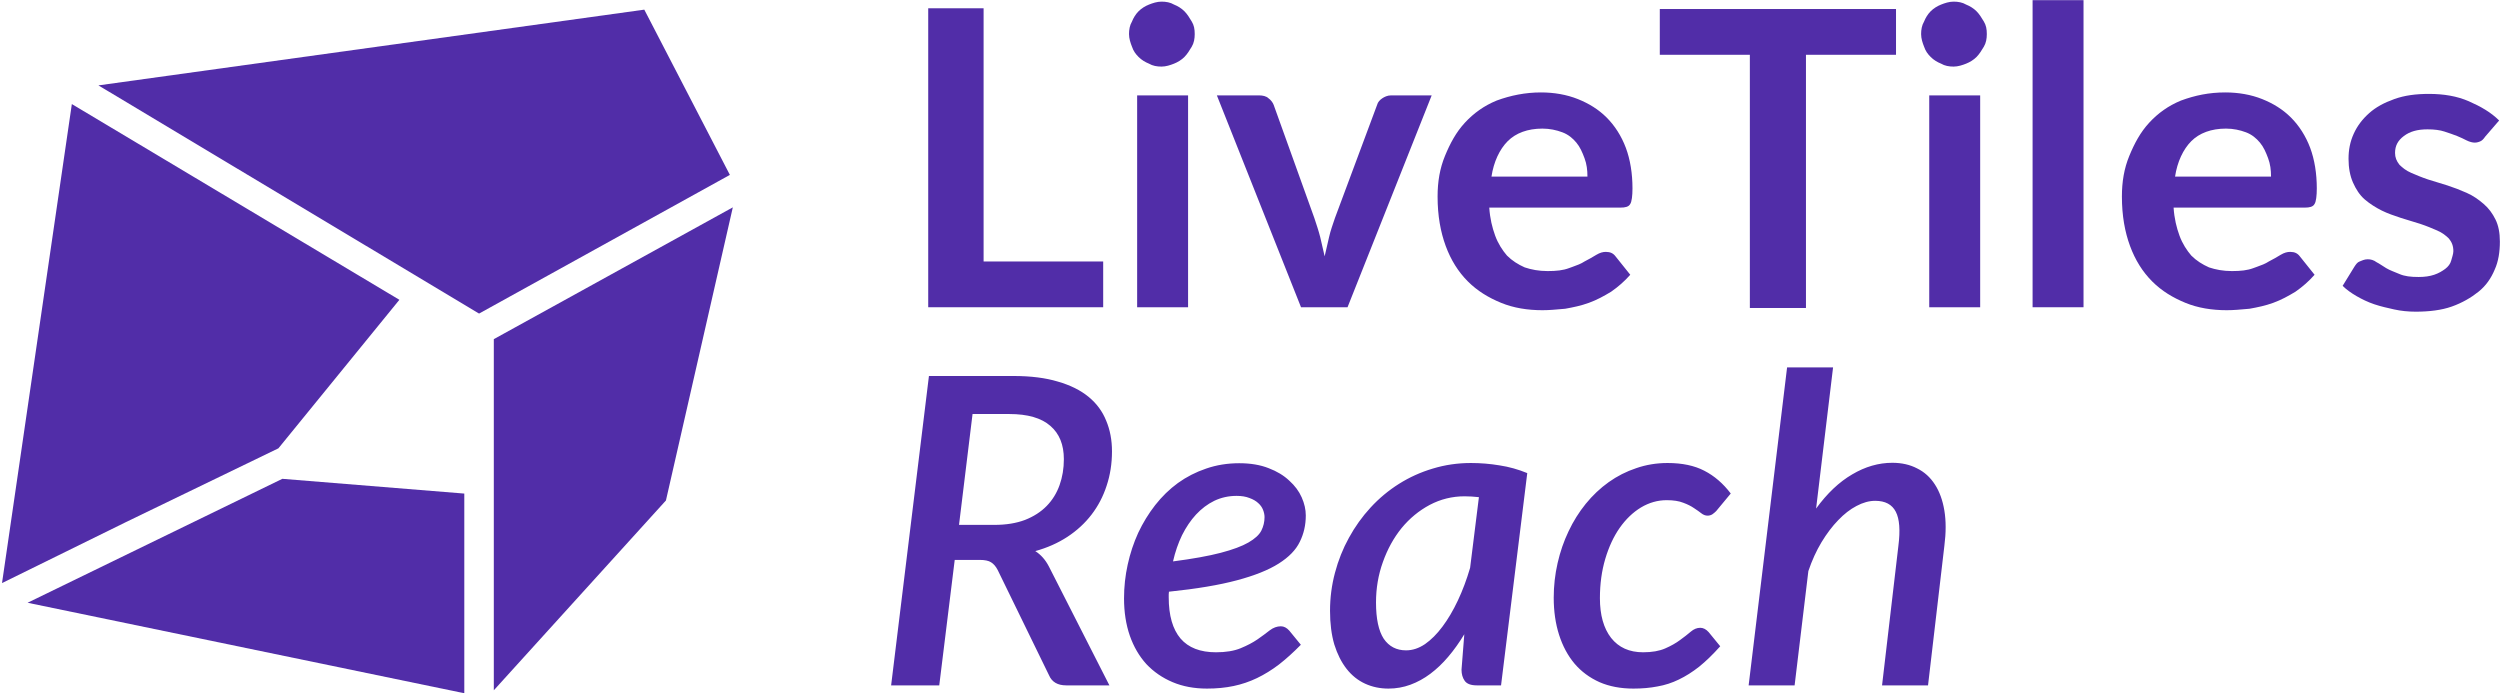 <svg xmlns="http://www.w3.org/2000/svg" width="256" height="71" viewBox="0 0 256 71" fill="none"><path d="M100.72 26.776H112.966V31.462H95.05V0.848H100.72V26.776Z" fill="#512DA8"></path><path fill-rule="evenodd" clip-rule="evenodd" d="M122.037 4.778C122.264 4.4 122.339 3.947 122.339 3.493C122.339 2.964 122.264 2.586 122.037 2.208C121.81 1.83 121.583 1.452 121.281 1.15C120.979 0.848 120.601 0.621 120.223 0.47C119.845 0.243 119.391 0.167 118.938 0.167C118.484 0.167 118.03 0.318 117.652 0.47C117.274 0.621 116.897 0.848 116.594 1.15C116.292 1.452 116.065 1.83 115.914 2.208C115.687 2.586 115.611 3.04 115.611 3.493C115.611 3.947 115.763 4.4 115.914 4.778C116.065 5.232 116.292 5.534 116.594 5.837C116.897 6.139 117.274 6.366 117.652 6.517C118.03 6.744 118.484 6.819 118.938 6.819C119.391 6.819 119.845 6.668 120.223 6.517C120.601 6.366 120.979 6.139 121.281 5.837C121.583 5.534 121.81 5.156 122.037 4.778ZM121.659 31.462V9.767H116.443V31.462H121.659Z" fill="#512DA8"></path><path d="M124.607 9.767H128.916C129.294 9.767 129.672 9.843 129.899 10.07C130.125 10.221 130.352 10.523 130.428 10.75L134.585 22.316C134.812 22.996 135.039 23.677 135.19 24.281C135.341 24.962 135.492 25.566 135.644 26.247C135.795 25.566 135.946 24.962 136.097 24.281C136.248 23.601 136.475 22.996 136.702 22.316L141.011 10.75C141.086 10.448 141.313 10.221 141.54 10.07C141.767 9.919 142.069 9.767 142.447 9.767H146.604L137.987 31.462H133.225L124.607 9.767Z" fill="#512DA8"></path><path fill-rule="evenodd" clip-rule="evenodd" d="M161.572 10.145C160.438 9.692 159.153 9.465 157.792 9.465C156.205 9.465 154.693 9.767 153.257 10.297C151.972 10.826 150.913 11.582 150.006 12.564C149.099 13.547 148.494 14.681 147.965 15.966C147.436 17.251 147.209 18.612 147.209 20.124C147.209 22.089 147.512 23.752 148.041 25.188C148.57 26.625 149.326 27.834 150.309 28.817C151.291 29.799 152.425 30.48 153.71 31.009C154.995 31.538 156.432 31.765 157.943 31.765C158.636 31.765 159.328 31.701 160.079 31.633C160.148 31.626 160.217 31.62 160.287 31.614C161.118 31.462 161.874 31.311 162.706 31.009C163.537 30.706 164.218 30.329 164.973 29.875C165.729 29.346 166.334 28.817 166.939 28.136L165.427 26.247C165.2 25.944 164.898 25.793 164.444 25.793C164.142 25.793 163.84 25.869 163.462 26.095L163.462 26.095C163.084 26.322 162.706 26.549 162.252 26.776C161.896 27.013 161.492 27.158 161.043 27.319C160.92 27.362 160.794 27.407 160.665 27.456C160.06 27.683 159.38 27.758 158.473 27.758C157.565 27.758 156.809 27.607 156.129 27.381C155.449 27.078 154.844 26.7 154.315 26.171C153.861 25.642 153.408 24.962 153.105 24.13C152.803 23.299 152.576 22.391 152.501 21.258H165.956C166.41 21.258 166.788 21.182 166.939 20.88C167.09 20.653 167.166 20.048 167.166 19.292C167.166 17.78 166.939 16.344 166.485 15.134C166.032 13.925 165.351 12.867 164.52 12.035C163.688 11.204 162.706 10.599 161.572 10.145ZM154.391 14.454C155.222 13.623 156.432 13.169 157.943 13.169C158.699 13.169 159.38 13.32 159.984 13.547C160.589 13.774 161.043 14.152 161.421 14.605C161.799 15.059 162.025 15.588 162.252 16.193C162.479 16.798 162.554 17.402 162.554 18.083H152.727C152.954 16.571 153.559 15.286 154.391 14.454Z" fill="#512DA8"></path><path d="M194.152 0.923V5.61H184.93V31.538H179.185V5.61H169.963V0.923H194.152V0.923Z" fill="#512DA8"></path><path fill-rule="evenodd" clip-rule="evenodd" d="M203.148 4.778C203.374 4.4 203.45 3.947 203.45 3.493C203.45 2.964 203.374 2.586 203.148 2.208C202.921 1.83 202.694 1.452 202.392 1.15C202.089 0.848 201.711 0.621 201.333 0.47C200.955 0.243 200.502 0.167 200.048 0.167C199.595 0.167 199.141 0.318 198.763 0.47C198.385 0.621 198.007 0.848 197.705 1.15C197.403 1.452 197.176 1.83 197.025 2.208C196.798 2.586 196.722 3.04 196.722 3.493C196.722 3.947 196.873 4.4 197.025 4.778C197.176 5.232 197.403 5.534 197.705 5.837C198.007 6.139 198.385 6.366 198.763 6.517C199.141 6.744 199.595 6.819 200.048 6.819C200.502 6.819 200.955 6.668 201.333 6.517C201.711 6.366 202.089 6.139 202.392 5.837C202.694 5.534 202.921 5.156 203.148 4.778ZM202.77 31.462V9.767H197.554V31.462H202.77Z" fill="#512DA8"></path><path d="M213.353 0.016V31.462H208.137V0.016H213.353Z" fill="#512DA8"></path><path fill-rule="evenodd" clip-rule="evenodd" d="M231.646 10.145C230.512 9.692 229.227 9.465 227.866 9.465C226.203 9.465 224.767 9.767 223.331 10.297C222.046 10.826 220.987 11.582 220.08 12.564C219.173 13.547 218.569 14.681 218.039 15.966C217.51 17.251 217.283 18.612 217.283 20.124C217.283 22.089 217.586 23.752 218.115 25.188C218.644 26.625 219.4 27.834 220.383 28.817C221.365 29.799 222.499 30.48 223.784 31.009C225.069 31.538 226.506 31.765 228.018 31.765C228.71 31.765 229.403 31.701 230.153 31.633C230.222 31.626 230.291 31.62 230.361 31.614C231.192 31.462 231.948 31.311 232.78 31.009C233.611 30.706 234.292 30.329 235.048 29.875C235.804 29.346 236.408 28.817 237.013 28.136L235.501 26.247C235.274 25.944 234.972 25.793 234.519 25.793C234.216 25.793 233.914 25.869 233.536 26.095L233.536 26.095C233.158 26.322 232.78 26.549 232.326 26.776C231.97 27.013 231.567 27.158 231.117 27.319C230.994 27.362 230.868 27.407 230.739 27.456C230.134 27.683 229.454 27.758 228.547 27.758C227.64 27.758 226.884 27.607 226.203 27.381C225.523 27.078 224.918 26.7 224.389 26.171C223.936 25.642 223.482 24.962 223.18 24.13C222.877 23.299 222.651 22.391 222.575 21.258H236.03C236.484 21.258 236.862 21.182 237.013 20.88C237.164 20.653 237.24 20.048 237.24 19.292C237.24 17.78 237.013 16.344 236.56 15.134C236.106 13.925 235.426 12.867 234.594 12.035C233.763 11.204 232.78 10.599 231.646 10.145ZM224.389 14.454C225.221 13.623 226.43 13.169 227.942 13.169C228.698 13.169 229.378 13.32 229.983 13.547C230.588 13.774 231.041 14.152 231.419 14.605C231.797 15.059 232.024 15.588 232.251 16.193C232.478 16.798 232.553 17.402 232.553 18.083H222.726C222.953 16.571 223.558 15.286 224.389 14.454Z" fill="#512DA8"></path><path d="M254.475 14.001C254.324 14.227 254.173 14.379 254.021 14.454C253.87 14.53 253.643 14.605 253.417 14.605C253.19 14.605 252.888 14.53 252.585 14.379C252.283 14.227 251.98 14.076 251.602 13.925C251.224 13.774 250.771 13.623 250.317 13.472C249.864 13.32 249.259 13.245 248.579 13.245C247.52 13.245 246.765 13.472 246.16 13.925C245.555 14.379 245.253 14.908 245.253 15.664C245.253 16.117 245.404 16.495 245.706 16.873C246.009 17.175 246.387 17.478 246.916 17.705C247.445 17.931 247.974 18.158 248.654 18.385C249.335 18.612 249.939 18.763 250.62 18.99C251.3 19.216 251.905 19.443 252.585 19.746C253.265 20.048 253.795 20.426 254.324 20.88C254.853 21.333 255.231 21.862 255.533 22.467C255.836 23.072 255.987 23.828 255.987 24.735C255.987 25.793 255.836 26.776 255.458 27.607C255.08 28.514 254.551 29.27 253.795 29.875C253.039 30.48 252.132 31.009 251.073 31.387C250.015 31.765 248.73 31.916 247.369 31.916C246.613 31.916 245.857 31.84 245.177 31.689C244.497 31.538 243.816 31.387 243.136 31.16C242.456 30.933 241.851 30.631 241.322 30.329C240.793 30.026 240.264 29.648 239.886 29.27L241.095 27.305C241.246 27.078 241.397 26.851 241.624 26.776C241.851 26.7 242.078 26.549 242.456 26.549C242.758 26.549 243.061 26.625 243.363 26.851C243.665 27.003 243.968 27.229 244.346 27.456C244.724 27.683 245.177 27.834 245.706 28.061C246.235 28.288 246.84 28.363 247.672 28.363C248.276 28.363 248.806 28.288 249.259 28.136C249.713 27.985 250.091 27.758 250.393 27.532C250.695 27.305 250.922 27.003 250.998 26.7C251.073 26.398 251.224 26.02 251.224 25.717C251.224 25.188 251.073 24.81 250.771 24.432C250.469 24.13 250.091 23.828 249.561 23.601C249.032 23.374 248.503 23.147 247.823 22.921C247.142 22.694 246.538 22.543 245.857 22.316C245.177 22.089 244.497 21.862 243.892 21.56C243.287 21.258 242.683 20.88 242.153 20.426C241.624 19.972 241.246 19.368 240.944 18.687C240.642 18.007 240.49 17.175 240.49 16.268C240.49 15.361 240.642 14.53 241.02 13.698C241.397 12.867 241.927 12.186 242.607 11.582C243.287 10.977 244.119 10.523 245.177 10.145C246.235 9.767 247.369 9.616 248.73 9.616C250.242 9.616 251.602 9.843 252.812 10.372C254.021 10.901 255.08 11.506 255.911 12.338L254.475 14.001Z" fill="#512DA8"></path><path fill-rule="evenodd" clip-rule="evenodd" d="M49.055 32.11L74.739 17.909L65.976 0.988L10.077 8.743L49.055 32.11Z" fill="#512DA8"></path><path fill-rule="evenodd" clip-rule="evenodd" d="M12.897 53.463L28.509 45.909L40.897 30.7L7.357 10.657L0.206 59.707L12.897 53.463Z" fill="#512DA8"></path><path fill-rule="evenodd" clip-rule="evenodd" d="M47.544 50.542L28.911 49.031L2.825 61.722L47.544 70.988V50.542Z" fill="#512DA8"></path><path fill-rule="evenodd" clip-rule="evenodd" d="M50.566 34.729V70.686L68.192 51.247L75.041 21.233L50.566 34.729Z" fill="#512DA8"></path><path d="M101.833 53.748C103.021 53.748 104.063 53.579 104.957 53.242C105.852 52.89 106.593 52.413 107.179 51.812C107.766 51.211 108.206 50.499 108.499 49.678C108.793 48.857 108.939 47.969 108.939 47.016C108.939 45.535 108.477 44.398 107.553 43.606C106.629 42.799 105.229 42.396 103.351 42.396H99.589L98.203 53.748H101.833ZM103.791 38.502C105.551 38.502 107.062 38.693 108.323 39.074C109.599 39.441 110.648 39.961 111.469 40.636C112.291 41.311 112.892 42.125 113.273 43.078C113.669 44.017 113.867 45.065 113.867 46.224C113.867 47.471 113.684 48.644 113.317 49.744C112.965 50.829 112.452 51.812 111.777 52.692C111.103 53.572 110.274 54.335 109.291 54.98C108.323 55.611 107.231 56.095 106.013 56.432C106.585 56.799 107.047 57.319 107.399 57.994L113.603 70.182H109.181C108.301 70.182 107.715 69.837 107.421 69.148L102.163 58.368C101.973 58.001 101.745 57.737 101.481 57.576C101.232 57.415 100.843 57.334 100.315 57.334H97.763L96.179 70.182H91.251L95.123 38.502H103.791ZM126.629 50.778C125.808 50.778 125.045 50.947 124.341 51.284C123.652 51.621 123.029 52.091 122.471 52.692C121.929 53.279 121.452 53.983 121.041 54.804C120.645 55.625 120.337 56.52 120.117 57.488C122.141 57.224 123.769 56.931 125.001 56.608C126.233 56.285 127.179 55.933 127.839 55.552C128.499 55.171 128.939 54.767 129.159 54.342C129.379 53.902 129.489 53.44 129.489 52.956C129.489 52.721 129.438 52.472 129.335 52.208C129.233 51.944 129.064 51.709 128.829 51.504C128.609 51.299 128.316 51.13 127.949 50.998C127.583 50.851 127.143 50.778 126.629 50.778ZM133.207 66.024C132.445 66.801 131.697 67.476 130.963 68.048C130.23 68.605 129.482 69.067 128.719 69.434C127.957 69.801 127.157 70.072 126.321 70.248C125.485 70.424 124.576 70.512 123.593 70.512C122.288 70.512 121.115 70.292 120.073 69.852C119.032 69.412 118.137 68.796 117.389 68.004C116.656 67.197 116.091 66.229 115.695 65.1C115.299 63.956 115.101 62.68 115.101 61.272C115.101 60.099 115.226 58.947 115.475 57.818C115.725 56.674 116.084 55.589 116.553 54.562C117.037 53.535 117.617 52.589 118.291 51.724C118.981 50.844 119.758 50.089 120.623 49.458C121.503 48.827 122.464 48.336 123.505 47.984C124.561 47.617 125.691 47.434 126.893 47.434C128.052 47.434 129.057 47.603 129.907 47.94C130.758 48.263 131.462 48.688 132.019 49.216C132.591 49.729 133.017 50.301 133.295 50.932C133.574 51.563 133.713 52.179 133.713 52.78C133.713 53.763 133.508 54.665 133.097 55.486C132.701 56.307 131.983 57.048 130.941 57.708C129.9 58.368 128.47 58.94 126.651 59.424C124.847 59.908 122.53 60.297 119.699 60.59C119.685 60.678 119.677 60.773 119.677 60.876C119.677 60.964 119.677 61.059 119.677 61.162C119.677 63.025 120.081 64.433 120.887 65.386C121.694 66.325 122.904 66.794 124.517 66.794C125.529 66.794 126.373 66.655 127.047 66.376C127.722 66.097 128.294 65.797 128.763 65.474C129.247 65.137 129.665 64.829 130.017 64.55C130.384 64.271 130.765 64.132 131.161 64.132C131.469 64.132 131.755 64.279 132.019 64.572L133.207 66.024ZM151.441 50.91C151.192 50.881 150.942 50.859 150.693 50.844C150.458 50.829 150.216 50.822 149.967 50.822C148.706 50.822 147.518 51.115 146.403 51.702C145.303 52.289 144.342 53.081 143.521 54.078C142.714 55.075 142.076 56.234 141.607 57.554C141.138 58.859 140.903 60.238 140.903 61.69C140.903 63.362 141.167 64.601 141.695 65.408C142.238 66.2 143 66.596 143.983 66.596C144.643 66.596 145.288 66.383 145.919 65.958C146.55 65.518 147.144 64.924 147.701 64.176C148.273 63.413 148.801 62.519 149.285 61.492C149.769 60.465 150.187 59.351 150.539 58.148L151.441 50.91ZM149.945 64.946C149.432 65.797 148.882 66.567 148.295 67.256C147.723 67.931 147.114 68.51 146.469 68.994C145.824 69.478 145.142 69.852 144.423 70.116C143.704 70.38 142.956 70.512 142.179 70.512C141.314 70.512 140.514 70.343 139.781 70.006C139.048 69.669 138.417 69.163 137.889 68.488C137.361 67.813 136.943 66.985 136.635 66.002C136.342 65.005 136.195 63.853 136.195 62.548C136.195 61.213 136.364 59.915 136.701 58.654C137.038 57.378 137.515 56.183 138.131 55.068C138.747 53.939 139.488 52.905 140.353 51.966C141.218 51.027 142.186 50.221 143.257 49.546C144.328 48.871 145.479 48.351 146.711 47.984C147.958 47.603 149.263 47.412 150.627 47.412C151.61 47.412 152.585 47.493 153.553 47.654C154.521 47.801 155.467 48.065 156.391 48.446L153.707 70.182H151.221C150.62 70.182 150.209 70.028 149.989 69.72C149.769 69.412 149.659 69.031 149.659 68.576L149.945 64.946ZM176.151 66.178C175.403 67.014 174.685 67.711 173.995 68.268C173.306 68.811 172.609 69.251 171.905 69.588C171.216 69.925 170.49 70.16 169.727 70.292C168.979 70.439 168.158 70.512 167.263 70.512C165.958 70.512 164.799 70.292 163.787 69.852C162.775 69.397 161.925 68.767 161.235 67.96C160.546 67.139 160.018 66.156 159.651 65.012C159.285 63.868 159.101 62.599 159.101 61.206C159.101 60.003 159.233 58.823 159.497 57.664C159.761 56.505 160.135 55.42 160.619 54.408C161.103 53.381 161.69 52.443 162.379 51.592C163.083 50.727 163.868 49.986 164.733 49.37C165.599 48.754 166.537 48.277 167.549 47.94C168.561 47.588 169.632 47.412 170.761 47.412C172.257 47.412 173.511 47.676 174.523 48.204C175.55 48.732 176.452 49.509 177.229 50.536L175.733 52.34C175.616 52.457 175.484 52.567 175.337 52.67C175.191 52.758 175.029 52.802 174.853 52.802C174.633 52.802 174.421 52.721 174.215 52.56C174.01 52.399 173.761 52.223 173.467 52.032C173.174 51.827 172.807 51.643 172.367 51.482C171.927 51.306 171.363 51.218 170.673 51.218C169.749 51.218 168.869 51.467 168.033 51.966C167.212 52.465 166.486 53.161 165.855 54.056C165.239 54.936 164.748 55.992 164.381 57.224C164.015 58.456 163.831 59.798 163.831 61.25C163.831 62.981 164.213 64.337 164.975 65.32C165.753 66.303 166.845 66.794 168.253 66.794C169.163 66.794 169.918 66.662 170.519 66.398C171.121 66.134 171.627 65.848 172.037 65.54C172.463 65.232 172.829 64.946 173.137 64.682C173.445 64.418 173.768 64.286 174.105 64.286C174.413 64.286 174.699 64.433 174.963 64.726L176.151 66.178ZM185.968 52.076C187.097 50.521 188.329 49.355 189.664 48.578C190.999 47.786 192.37 47.39 193.778 47.39C194.731 47.39 195.575 47.581 196.308 47.962C197.056 48.329 197.665 48.879 198.134 49.612C198.603 50.331 198.926 51.218 199.102 52.274C199.278 53.33 199.278 54.54 199.102 55.904L197.43 70.182H192.722L194.394 55.904C194.599 54.305 194.511 53.139 194.13 52.406C193.749 51.658 193.045 51.284 192.018 51.284C191.402 51.284 190.764 51.46 190.104 51.812C189.459 52.149 188.835 52.633 188.234 53.264C187.633 53.88 187.061 54.635 186.518 55.53C185.99 56.41 185.543 57.393 185.176 58.478L183.768 70.182H179.06L182.998 37.622H187.706L185.968 52.076Z" fill="#512DA8"></path></svg>